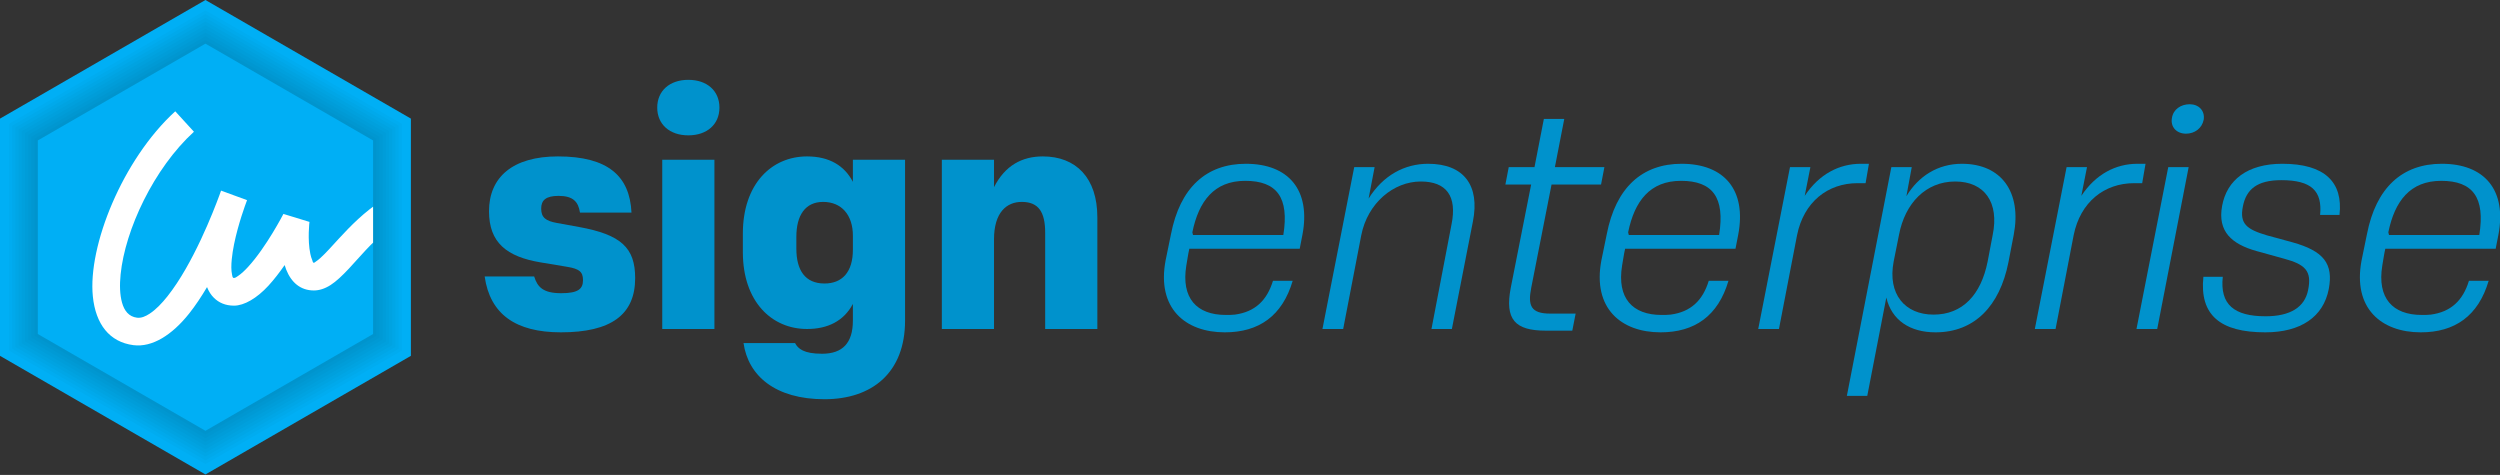<?xml version="1.0" encoding="UTF-8" standalone="no"?><!DOCTYPE svg PUBLIC "-//W3C//DTD SVG 1.1//EN" "http://www.w3.org/Graphics/SVG/1.1/DTD/svg11.dtd"><svg width="100%" height="100%" viewBox="0 0 4890 929" version="1.1" xmlns="http://www.w3.org/2000/svg" xmlns:xlink="http://www.w3.org/1999/xlink" xml:space="preserve" xmlns:serif="http://www.serif.com/" style="fill-rule:evenodd;clip-rule:evenodd;stroke-linejoin:round;stroke-miterlimit:2;"><rect x="0" y="0" width="4890" height="929" fill="#333333" stroke="none"/><g id="sign"><g transform="matrix(4.976,0,0,4.976,-33381.5,-58590.3)"><g transform="matrix(131.467,0,0,131.467,6894.15,11903.9)"><path d="M0.258,-0.398c0.043,0 0.059,0.017 0.064,0.05l0.154,0c-0.005,-0.109 -0.07,-0.168 -0.22,-0.168c-0.135,0 -0.206,0.062 -0.206,0.164c0,0.094 0.053,0.136 0.155,0.153l0.078,0.013c0.037,0.006 0.048,0.015 0.048,0.04c0,0.026 -0.014,0.039 -0.065,0.039c-0.054,-0 -0.071,-0.018 -0.081,-0.05l-0.148,-0c0.016,0.113 0.093,0.167 0.228,0.167c0.149,-0 0.222,-0.052 0.222,-0.162c0,-0.091 -0.042,-0.13 -0.168,-0.153l-0.066,-0.012c-0.033,-0.006 -0.047,-0.016 -0.047,-0.043c0,-0.025 0.014,-0.038 0.052,-0.038Z" style="fill:#0092cc;fill-rule:nonzero;"/></g><g transform="matrix(131.467,0,0,131.467,6959.62,11903.9)"><path d="M0.148,-0.579c0.056,0 0.093,-0.033 0.093,-0.083c0,-0.05 -0.037,-0.083 -0.093,-0.083c-0.056,-0 -0.093,0.033 -0.093,0.083c0,0.05 0.037,0.083 0.093,0.083Zm-0.078,0.579l0.156,-0l0,-0.506l-0.156,0l0,0.506Z" style="fill:#0092cc;fill-rule:nonzero;"/></g><g transform="matrix(131.467,0,0,131.467,6994.59,11903.9)"><path d="M0.289,0.21c0.142,0 0.241,-0.079 0.241,-0.235l0,-0.481l-0.156,0l0,0.066c-0.025,-0.048 -0.07,-0.076 -0.137,-0.076c-0.106,0 -0.192,0.082 -0.192,0.231l0,0.055c0,0.148 0.086,0.23 0.192,0.23c0.062,0 0.11,-0.024 0.137,-0.075l0,0.05c0,0.067 -0.031,0.099 -0.092,0.099c-0.055,0 -0.072,-0.015 -0.081,-0.032l-0.154,0c0.014,0.098 0.095,0.168 0.242,0.168Zm-0.004,-0.59c0.055,0 0.089,0.039 0.089,0.101l0,0.042c0,0.067 -0.032,0.101 -0.085,0.101c-0.058,0 -0.084,-0.04 -0.084,-0.104l0,-0.036c0,-0.063 0.026,-0.104 0.08,-0.104Z" style="fill:#0092cc;fill-rule:nonzero;"/></g><g transform="matrix(131.467,0,0,131.467,7069.52,11903.9)"><path d="M0.226,-0.268c0,-0.081 0.038,-0.112 0.083,-0.112c0.05,0 0.07,0.03 0.07,0.092l0,0.288l0.156,-0l0,-0.334c0,-0.118 -0.064,-0.182 -0.163,-0.182c-0.062,0 -0.113,0.027 -0.146,0.092l0,-0.082l-0.156,0l0,0.506l0.156,-0l0,-0.268Z" style="fill:#0092cc;fill-rule:nonzero;"/></g><g transform="matrix(131.467,0,0,131.467,7159.32,11903.9)"><path d="M0.436,-0.144l-0.059,0c-0.018,0.059 -0.054,0.093 -0.114,0.101c-0.009,0.001 -0.017,0.001 -0.027,0.001c-0.087,0 -0.134,-0.05 -0.118,-0.148c0.003,-0.016 0.005,-0.033 0.009,-0.05l0.33,0l0.008,-0.041c0.026,-0.135 -0.042,-0.213 -0.169,-0.213c-0.118,0 -0.197,0.071 -0.224,0.211l-0.016,0.078c-0.027,0.143 0.059,0.215 0.177,0.215c0.102,0 0.172,-0.049 0.203,-0.154Zm-0.3,-0.145c0.019,-0.093 0.065,-0.154 0.158,-0.154c0.095,0 0.132,0.05 0.114,0.162l-0.27,0l-0.002,-0.008Z" style="fill:#0092cc;fill-rule:nonzero;"/></g><g transform="matrix(131.467,0,0,131.467,7223.34,11903.9)"><path d="M0.1,-0l0.054,-0.28c0.019,-0.097 0.097,-0.161 0.178,-0.161c0.077,0 0.109,0.044 0.092,0.128l-0.06,0.313l0.061,0l0.063,-0.322c0.021,-0.107 -0.027,-0.172 -0.134,-0.172c-0.071,0 -0.135,0.035 -0.178,0.104l0.018,-0.094l-0.061,0l-0.095,0.484l0.062,0Z" style="fill:#0092cc;fill-rule:nonzero;"/></g><g transform="matrix(131.467,0,0,131.467,7291.84,11903.9)"><path d="M0.274,-0.046l-0.076,0c-0.058,0 -0.067,-0.024 -0.057,-0.076l0.061,-0.31l0.148,0l0.01,-0.052l-0.148,0l0.028,-0.144l-0.061,0l-0.028,0.144l-0.077,0l-0.01,0.052l0.077,0l-0.061,0.309c-0.018,0.094 0.012,0.128 0.105,0.128l0.079,-0l0.01,-0.051Z" style="fill:#0092cc;fill-rule:nonzero;"/></g><g transform="matrix(131.467,0,0,131.467,7330.62,11903.9)"><path d="M0.436,-0.144l-0.059,0c-0.018,0.059 -0.054,0.093 -0.114,0.101c-0.009,0.001 -0.017,0.001 -0.027,0.001c-0.087,0 -0.134,-0.05 -0.118,-0.148c0.003,-0.016 0.005,-0.033 0.009,-0.05l0.33,0l0.008,-0.041c0.026,-0.135 -0.042,-0.213 -0.169,-0.213c-0.118,0 -0.197,0.071 -0.224,0.211l-0.016,0.078c-0.027,0.143 0.059,0.215 0.177,0.215c0.102,0 0.172,-0.049 0.203,-0.154Zm-0.3,-0.145c0.019,-0.093 0.065,-0.154 0.158,-0.154c0.095,0 0.132,0.05 0.114,0.162l-0.27,0l-0.002,-0.008Z" style="fill:#0092cc;fill-rule:nonzero;"/></g><g transform="matrix(131.467,0,0,131.467,7394.64,11903.9)"><path d="M0.1,-0l0.054,-0.28c0.02,-0.1 0.092,-0.156 0.181,-0.156l0.024,0l0.01,-0.058l-0.024,0c-0.065,0 -0.125,0.031 -0.168,0.096l0.017,-0.086l-0.061,0l-0.095,0.484l0.062,0Z" style="fill:#0092cc;fill-rule:nonzero;"/></g><g transform="matrix(131.467,0,0,131.467,7434.61,11903.9)"><path d="M0.264,0.01c0.117,0 0.192,-0.079 0.218,-0.209l0.016,-0.083c0.024,-0.126 -0.036,-0.212 -0.155,-0.212c-0.072,0 -0.13,0.037 -0.166,0.097l0.016,-0.087l-0.061,0l-0.133,0.684l0.061,0l0.057,-0.294c0.016,0.068 0.071,0.104 0.147,0.104Zm-0.006,-0.053c-0.085,-0 -0.138,-0.061 -0.119,-0.159l0.016,-0.08c0.018,-0.094 0.08,-0.159 0.168,-0.159c0.088,-0 0.132,0.063 0.112,0.16l-0.015,0.079c-0.02,0.1 -0.075,0.159 -0.162,0.159Z" style="fill:#0092cc;fill-rule:nonzero;"/></g><g transform="matrix(131.467,0,0,131.467,7503.37,11903.9)"><path d="M0.1,-0l0.054,-0.28c0.02,-0.1 0.092,-0.156 0.181,-0.156l0.024,0l0.01,-0.058l-0.024,0c-0.065,0 -0.125,0.031 -0.168,0.096l0.017,-0.086l-0.061,0l-0.095,0.484l0.062,0Z" style="fill:#0092cc;fill-rule:nonzero;"/></g><g transform="matrix(131.467,0,0,131.467,7543.33,11903.9)"><path d="M0.186,-0.584c0.026,0 0.048,-0.016 0.053,-0.042c0.004,-0.027 -0.015,-0.046 -0.042,-0.046c-0.026,0 -0.049,0.015 -0.053,0.041c-0.005,0.027 0.014,0.047 0.042,0.047Zm-0.148,0.584l0.062,-0l0.094,-0.484l-0.061,0l-0.095,0.484Z" style="fill:#0092cc;fill-rule:nonzero;"/></g><g transform="matrix(131.467,0,0,131.467,7569.89,11903.9)"><path d="M0.269,-0.445c0.09,0 0.123,0.032 0.116,0.104l0.058,-0c0.011,-0.098 -0.044,-0.153 -0.171,-0.153c-0.105,0 -0.166,0.049 -0.18,0.126c-0.014,0.076 0.028,0.114 0.103,0.135l0.083,0.023c0.063,0.017 0.083,0.037 0.071,0.094c-0.01,0.05 -0.052,0.078 -0.127,0.078c-0.094,-0 -0.137,-0.035 -0.128,-0.118l-0.058,0c-0.012,0.115 0.051,0.166 0.185,0.166c0.106,-0 0.174,-0.046 0.19,-0.13c0.014,-0.075 -0.015,-0.113 -0.108,-0.139l-0.077,-0.021c-0.061,-0.018 -0.082,-0.035 -0.072,-0.086c0.01,-0.052 0.043,-0.079 0.115,-0.079Z" style="fill:#0092cc;fill-rule:nonzero;"/></g><g transform="matrix(131.467,0,0,131.467,7629.44,11903.9)"><path d="M0.436,-0.144l-0.059,0c-0.018,0.059 -0.054,0.093 -0.114,0.101c-0.009,0.001 -0.017,0.001 -0.027,0.001c-0.087,0 -0.134,-0.05 -0.118,-0.148c0.003,-0.016 0.005,-0.033 0.009,-0.05l0.33,0l0.008,-0.041c0.026,-0.135 -0.042,-0.213 -0.169,-0.213c-0.118,0 -0.197,0.071 -0.224,0.211l-0.016,0.078c-0.027,0.143 0.059,0.215 0.177,0.215c0.102,0 0.172,-0.049 0.203,-0.154Zm-0.3,-0.145c0.019,-0.093 0.065,-0.154 0.158,-0.154c0.095,0 0.132,0.05 0.114,0.162l-0.27,0l-0.002,-0.008Z" style="fill:#0092cc;fill-rule:nonzero;"/></g></g><g id="hexagon"><path id="background" d="M0,232.007l401.848,-232.007l401.848,232.007l0,464.015l-401.848,232.007l-401.848,-232.007l0,-464.015Z" style="fill:#00aff5;"/><path id="shadow9" d="M401.848,20.452l384.137,221.781l-0,443.563l-384.137,221.781l-384.136,-221.781l-0,-443.563l384.136,-221.781Z" style="fill-opacity:0.02;"/><path id="shadow8" d="M401.848,27.669l377.887,218.173l-0,436.345l-377.887,218.173l-377.886,-218.173l-0,-436.345l377.886,-218.173Z" style="fill-opacity:0.02;"/><path id="shadow7" d="M401.848,34.886l371.637,214.564l-0,429.129l-371.637,214.564l-371.636,-214.564l-0,-429.129l371.636,-214.564Z" style="fill-opacity:0.02;"/><path id="shadow6" d="M401.848,42.102l365.387,210.956l-0,421.912l-365.387,210.956l-365.386,-210.956l-0,-421.912l365.386,-210.956Z" style="fill-opacity:0.02;"/><path id="shadow5" d="M401.848,49.319l359.137,207.348l-0,414.695l-359.137,207.347l-359.136,-207.347l-0,-414.695l359.136,-207.348Z" style="fill-opacity:0.02;"/><path id="shadow4" d="M401.848,56.536l352.887,203.739l-0,407.478l-352.887,203.74l-352.886,-203.74l-0,-407.478l352.886,-203.739Z" style="fill-opacity:0.02;"/><path id="shadow3" d="M401.848,63.753l346.637,200.131l-0,400.261l-346.637,200.131l-346.636,-200.131l-0,-400.261l346.636,-200.131Z" style="fill-opacity:0.02;"/><path id="shadow2" d="M401.848,70.97l340.387,196.522l-0,393.045l-340.387,196.522l-340.386,-196.522l-0,-393.045l340.386,-196.522Z" style="fill-opacity:0.02;"/><path id="shadow1" d="M401.848,78.187l334.137,192.914l-0,385.827l-334.137,192.914l-334.136,-192.914l-0,-385.827l334.136,-192.914Z" style="fill-opacity:0.02;"/><path id="foreground" d="M73.962,274.709l327.886,-189.305l327.887,189.305l-0,378.611l-327.887,189.305l-327.886,-189.305l-0,-378.611Z" style="fill:#00aff5;"/><clipPath id="_clip1"><path d="M73.962,274.709l327.886,-189.305l327.887,189.305l-0,378.611l-327.887,189.305l-327.886,-189.305l-0,-378.611Z"/></clipPath><g clip-path="url(#_clip1)"><path d="M429.047,382.164c2.063,-5.906 3.343,-9.298 3.343,-9.298l50.859,18.618c-0,-0 -1.511,4.324 -4.347,11.891c-7.215,20.463 -21.912,65.655 -25.579,103.757c-1.086,11.282 -1.291,21.819 0.635,30.394c0.654,2.914 0.63,6.166 3.707,6.166c2.628,-0 5.089,-1.992 7.993,-3.933c6.433,-4.298 12.951,-10.464 19.471,-17.543c35.807,-38.883 69.247,-103.772 69.247,-103.772l50.95,15.589c0,0 -4.199,34.793 1.713,62.624c0.933,4.391 2.115,8.583 3.765,12.272c0.945,2.111 0.803,5.049 3.099,5.049c1.225,0 2.161,-1.192 3.489,-2.04c3.06,-1.954 6.185,-4.516 9.47,-7.476c10.728,-9.667 22.435,-23.008 35.764,-37.508c46.239,-50.304 109.784,-111.439 205.62,-111.439l0,54.166c-92.431,0 -145.938,73.222 -185.731,115.674c-13.047,13.92 -25.008,25.234 -35.968,32.234c-11.276,7.201 -22.249,10.556 -32.644,10.556c-26.24,-0 -44.222,-15.791 -54.153,-40.925c-1.1,-2.784 -2.082,-5.705 -2.957,-8.73c-9.931,14.253 -20.785,28.437 -31.819,40.419c-22.459,24.388 -47.256,38.949 -67.309,38.949c-16.927,0 -29.563,-5.875 -39.096,-15.16c-5.658,-5.51 -10.251,-12.642 -13.615,-21.128c-10.952,18.511 -22.687,36.208 -34.955,51.658c-33.392,42.049 -72.324,66.639 -109.017,61.9c-47.073,-6.08 -73.897,-41.238 -79.367,-95.318c-9.919,-98.077 57.532,-267.325 161.165,-362.108l36.557,39.97c-78.553,71.845 -134.583,191.62 -143.42,279.016c-2.117,20.938 -1.532,39.819 2.776,55.239c4.442,15.897 13.245,27.416 29.227,29.48c8.424,1.088 16.595,-2.473 24.829,-7.872c12.036,-7.891 23.626,-19.881 34.831,-33.992c50.203,-63.221 90.399,-167.205 101.467,-197.379Z" style="fill:#fff;"/></g></g></g></svg>